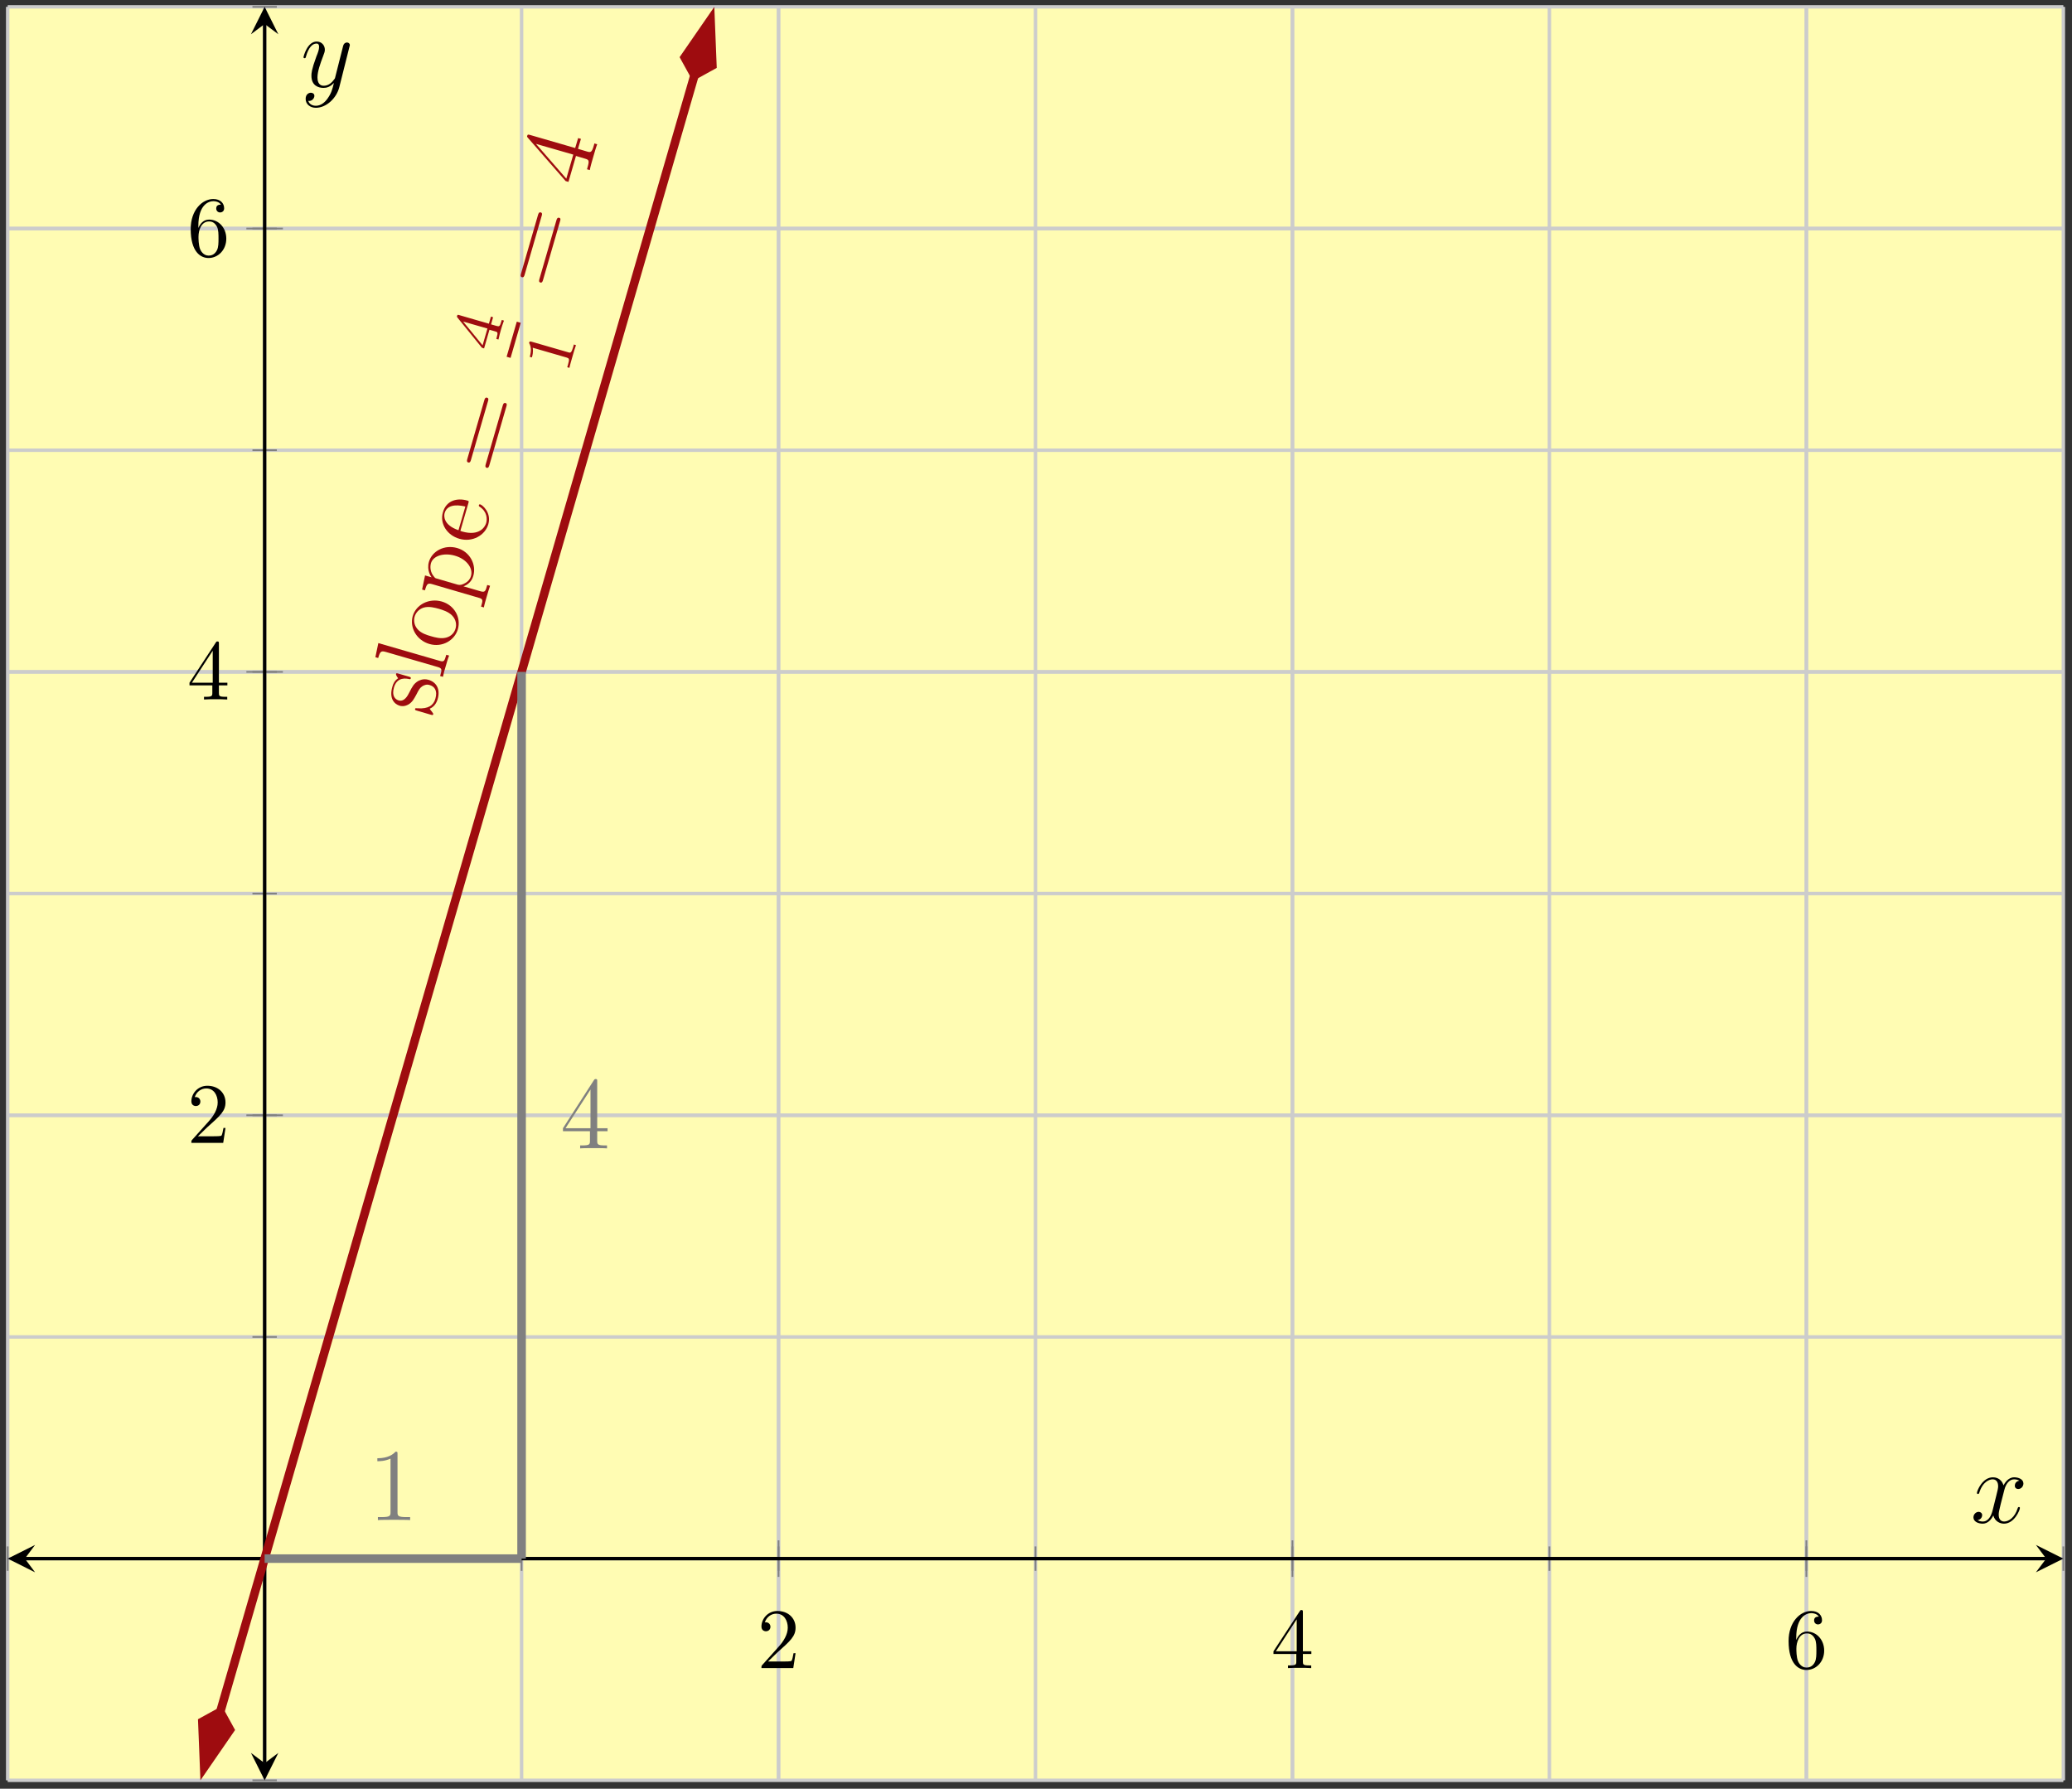 <?xml version="1.0" encoding="UTF-8"?>
<svg xmlns="http://www.w3.org/2000/svg" xmlns:xlink="http://www.w3.org/1999/xlink" width="241pt" height="208pt" viewBox="0 0 241 208" version="1.1">
<rect x="0" y="0" width="241" height="208" fill="#333333" stroke="none"/>
<defs>
<g>
<symbol overflow="visible" id="glyph0-0">
<path style="stroke:none;" d=""/>
</symbol>
<symbol overflow="visible" id="glyph0-1">
<path style="stroke:none;" d="M 1.266 -0.766 L 2.328 -1.797 C 3.875 -3.172 4.469 -3.703 4.469 -4.703 C 4.469 -5.844 3.578 -6.641 2.359 -6.641 C 1.234 -6.641 0.5 -5.719 0.5 -4.828 C 0.5 -4.281 1 -4.281 1.031 -4.281 C 1.203 -4.281 1.547 -4.391 1.547 -4.812 C 1.547 -5.062 1.359 -5.328 1.016 -5.328 C 0.938 -5.328 0.922 -5.328 0.891 -5.312 C 1.109 -5.969 1.656 -6.328 2.234 -6.328 C 3.141 -6.328 3.562 -5.516 3.562 -4.703 C 3.562 -3.906 3.078 -3.125 2.516 -2.5 L 0.609 -0.375 C 0.5 -0.266 0.5 -0.234 0.5 0 L 4.203 0 L 4.469 -1.734 L 4.234 -1.734 C 4.172 -1.438 4.109 -1 4 -0.844 C 3.938 -0.766 3.281 -0.766 3.062 -0.766 Z M 1.266 -0.766 "/>
</symbol>
<symbol overflow="visible" id="glyph0-2">
<path style="stroke:none;" d="M 2.938 -1.641 L 2.938 -0.781 C 2.938 -0.422 2.906 -0.312 2.172 -0.312 L 1.969 -0.312 L 1.969 0 C 2.375 -0.031 2.891 -0.031 3.312 -0.031 C 3.734 -0.031 4.25 -0.031 4.672 0 L 4.672 -0.312 L 4.453 -0.312 C 3.719 -0.312 3.703 -0.422 3.703 -0.781 L 3.703 -1.641 L 4.688 -1.641 L 4.688 -1.953 L 3.703 -1.953 L 3.703 -6.484 C 3.703 -6.688 3.703 -6.75 3.531 -6.75 C 3.453 -6.75 3.422 -6.75 3.344 -6.625 L 0.281 -1.953 L 0.281 -1.641 Z M 2.984 -1.953 L 0.562 -1.953 L 2.984 -5.672 Z M 2.984 -1.953 "/>
</symbol>
<symbol overflow="visible" id="glyph0-3">
<path style="stroke:none;" d="M 1.312 -3.266 L 1.312 -3.516 C 1.312 -6.031 2.547 -6.391 3.062 -6.391 C 3.297 -6.391 3.719 -6.328 3.938 -5.984 C 3.781 -5.984 3.391 -5.984 3.391 -5.547 C 3.391 -5.234 3.625 -5.078 3.844 -5.078 C 4 -5.078 4.312 -5.172 4.312 -5.562 C 4.312 -6.156 3.875 -6.641 3.047 -6.641 C 1.766 -6.641 0.422 -5.359 0.422 -3.156 C 0.422 -0.484 1.578 0.219 2.5 0.219 C 3.609 0.219 4.562 -0.719 4.562 -2.031 C 4.562 -3.297 3.672 -4.25 2.562 -4.25 C 1.891 -4.25 1.516 -3.75 1.312 -3.266 Z M 2.5 -0.062 C 1.875 -0.062 1.578 -0.656 1.516 -0.812 C 1.328 -1.281 1.328 -2.078 1.328 -2.25 C 1.328 -3.031 1.656 -4.031 2.547 -4.031 C 2.719 -4.031 3.172 -4.031 3.484 -3.406 C 3.656 -3.047 3.656 -2.531 3.656 -2.047 C 3.656 -1.562 3.656 -1.062 3.484 -0.703 C 3.188 -0.109 2.734 -0.062 2.5 -0.062 Z M 2.5 -0.062 "/>
</symbol>
<symbol overflow="visible" id="glyph1-0">
<path style="stroke:none;" d=""/>
</symbol>
<symbol overflow="visible" id="glyph1-1">
<path style="stroke:none;" d="M -0.281 -4.469 C -0.922 -4.656 -1.391 -4.375 -1.516 -4.312 C -2 -4 -2.156 -3.703 -2.516 -3 C -2.688 -2.656 -3.078 -1.875 -3.766 -2.078 C -4.125 -2.188 -4.594 -2.562 -4.297 -3.594 C -3.922 -4.859 -2.844 -4.625 -2.484 -4.547 C -2.391 -4.516 -2.359 -4.594 -2.344 -4.625 C -2.312 -4.766 -2.375 -4.781 -2.578 -4.844 L -3.766 -5.188 C -3.984 -5.25 -4.031 -5.266 -4.062 -5.141 C -4.094 -5.062 -3.906 -4.75 -3.812 -4.656 C -4.219 -4.375 -4.391 -4.031 -4.484 -3.672 C -4.891 -2.281 -4.25 -1.641 -3.625 -1.453 C -3.5 -1.422 -3.109 -1.312 -2.578 -1.625 C -2.141 -1.906 -1.953 -2.281 -1.688 -2.766 C -1.375 -3.375 -1.297 -3.516 -0.984 -3.734 C -0.75 -3.875 -0.469 -3.969 -0.141 -3.859 C 0.359 -3.719 0.812 -3.266 0.516 -2.266 C 0.297 -1.5 -0.297 -1.078 -1.516 -1.156 C -1.734 -1.156 -1.766 -1.172 -1.766 -1.172 C -1.812 -1.156 -1.828 -1.125 -1.844 -1.094 C -1.875 -0.953 -1.812 -0.938 -1.594 -0.875 L -0.047 -0.422 C 0.172 -0.359 0.234 -0.344 0.266 -0.469 C 0.281 -0.531 0.281 -0.531 0.078 -0.812 C 0.016 -0.875 0 -0.875 -0.141 -1.109 C 0.531 -1.391 0.719 -2.031 0.781 -2.219 C 1.125 -3.422 0.609 -4.203 -0.281 -4.469 Z M -0.281 -4.469 "/>
</symbol>
<symbol overflow="visible" id="glyph1-2">
<path style="stroke:none;" d="M 0.828 -2.844 L 0.5 -2.938 C 0.281 -2.203 0.25 -2.078 -0.281 -2.234 L -7.406 -4.297 L -7.75 -2.656 L -7.422 -2.562 C -7.203 -3.344 -7.078 -3.422 -6.531 -3.266 L -0.5 -1.516 C 0.031 -1.359 0 -1.219 -0.219 -0.469 L 0.109 -0.375 C 0.172 -0.719 0.328 -1.281 0.438 -1.625 C 0.531 -1.969 0.703 -2.547 0.828 -2.844 Z M 0.828 -2.844 "/>
</symbol>
<symbol overflow="visible" id="glyph1-3">
<path style="stroke:none;" d="M -0.938 -6 C -2.422 -6.422 -3.922 -5.641 -4.312 -4.312 C -4.703 -2.922 -3.828 -1.484 -2.375 -1.062 C -0.891 -0.625 0.562 -1.469 0.938 -2.781 C 1.328 -4.141 0.531 -5.578 -0.938 -6 Z M -1.281 -5.156 C -0.875 -5.031 -0.172 -4.828 0.266 -4.375 C 0.734 -3.891 0.797 -3.297 0.672 -2.875 C 0.562 -2.453 0.234 -1.969 -0.438 -1.797 C -1.047 -1.641 -1.734 -1.828 -2.203 -1.969 C -2.641 -2.094 -3.344 -2.297 -3.766 -2.797 C -4.172 -3.266 -4.203 -3.828 -4.094 -4.234 C -3.969 -4.672 -3.625 -5.094 -3.078 -5.281 C -2.438 -5.484 -1.703 -5.266 -1.281 -5.156 Z M -1.281 -5.156 "/>
</symbol>
<symbol overflow="visible" id="glyph1-4">
<path style="stroke:none;" d="M -0.781 -6.578 C -2.25 -7 -3.688 -6.234 -4.062 -4.984 C -4.359 -3.953 -3.797 -3.219 -3.75 -3.172 L -4.516 -3.391 L -4.859 -1.75 L -4.531 -1.656 C -4.297 -2.469 -4.188 -2.516 -3.672 -2.375 L 1.719 -0.797 C 2.25 -0.656 2.219 -0.516 2 0.234 L 2.328 0.328 C 2.375 0.031 2.562 -0.609 2.656 -0.922 C 2.75 -1.266 2.938 -1.875 3.047 -2.188 L 2.719 -2.281 C 2.516 -1.547 2.469 -1.406 1.938 -1.547 L -0.047 -2.125 C 0.297 -2.234 0.891 -2.594 1.094 -3.328 C 1.484 -4.656 0.703 -6.156 -0.781 -6.578 Z M -1.047 -5.688 C 0.328 -5.297 1.094 -4.219 0.828 -3.328 C 0.734 -2.969 0.484 -2.688 0.203 -2.531 C -0.141 -2.328 -0.406 -2.234 -0.75 -2.328 L -3.109 -3.016 C -3.328 -3.078 -3.344 -3.078 -3.484 -3.266 C -3.906 -3.75 -3.953 -4.375 -3.828 -4.812 C -3.578 -5.672 -2.344 -6.062 -1.047 -5.688 Z M -1.047 -5.688 "/>
</symbol>
<symbol overflow="visible" id="glyph1-5">
<path style="stroke:none;" d="M 0 -5.078 C -0.078 -5.109 -0.141 -5.062 -0.156 -5 C -0.188 -4.906 -0.141 -4.844 -0.078 -4.812 C 0.797 -4.25 0.828 -3.391 0.688 -2.906 C 0.547 -2.438 -0.109 -1.359 -2.094 -1.922 L -2.312 -2 L -1.391 -5.188 C -1.312 -5.453 -1.312 -5.469 -1.531 -5.531 C -2.688 -5.859 -3.953 -5.547 -4.344 -4.156 C -4.734 -2.844 -3.859 -1.484 -2.422 -1.078 C -0.906 -0.641 0.562 -1.484 0.938 -2.766 C 1.328 -4.141 0.234 -5.016 0 -5.078 Z M -1.734 -4.828 L -2.531 -2.078 C -4.328 -2.688 -4.234 -3.766 -4.141 -4.078 C -3.781 -5.312 -2.141 -4.922 -1.734 -4.828 Z M -1.734 -4.828 "/>
</symbol>
<symbol overflow="visible" id="glyph2-0">
<path style="stroke:none;" d=""/>
</symbol>
<symbol overflow="visible" id="glyph2-1">
<path style="stroke:none;" d="M -1.484 -8.859 C -1.438 -9 -1.375 -9.219 -1.578 -9.281 C -1.797 -9.344 -1.859 -9.141 -1.906 -8.984 L -3.875 -2.188 C -3.922 -2.031 -3.984 -1.812 -3.781 -1.75 C -3.562 -1.688 -3.5 -1.891 -3.453 -2.062 Z M 0.656 -8.25 C 0.703 -8.391 0.766 -8.609 0.562 -8.656 C 0.344 -8.719 0.281 -8.516 0.234 -8.359 L -1.734 -1.562 C -1.781 -1.406 -1.844 -1.188 -1.625 -1.125 C -1.422 -1.078 -1.359 -1.281 -1.312 -1.453 Z M 0.656 -8.25 "/>
</symbol>
<symbol overflow="visible" id="glyph2-2">
<path style="stroke:none;" d="M -6.281 -6.328 C -6.516 -6.391 -6.578 -6.406 -6.625 -6.234 C -6.656 -6.156 -6.656 -6.125 -6.547 -6 L -2.156 -0.969 L -1.828 -0.875 L -0.953 -3.891 L 0.094 -3.578 C 0.516 -3.453 0.641 -3.406 0.391 -2.562 L 0.328 -2.344 L 0.656 -2.25 C 0.688 -2.516 0.953 -3.438 1.047 -3.75 C 1.141 -4.078 1.406 -5 1.516 -5.25 L 1.188 -5.344 L 1.125 -5.109 C 0.891 -4.281 0.75 -4.281 0.328 -4.406 L -0.719 -4.719 L -0.375 -5.875 L -0.703 -5.969 L -1.047 -4.812 Z M -5.609 -5.297 L -1.266 -4.047 L -2.078 -1.25 Z M -5.609 -5.297 "/>
</symbol>
<symbol overflow="visible" id="glyph3-0">
<path style="stroke:none;" d=""/>
</symbol>
<symbol overflow="visible" id="glyph3-1">
<path style="stroke:none;" d="M -4.094 -4.453 C -4.25 -4.5 -4.297 -4.516 -4.344 -4.359 C -4.375 -4.266 -4.359 -4.25 -4.281 -4.141 L -1.453 -0.656 L -1.203 -0.578 L -0.578 -2.75 L 0.078 -2.562 C 0.359 -2.484 0.438 -2.453 0.266 -1.859 L 0.219 -1.688 L 0.469 -1.609 C 0.625 -2.266 0.625 -2.281 0.75 -2.719 C 0.875 -3.172 0.891 -3.188 1.109 -3.812 L 0.859 -3.891 L 0.797 -3.703 C 0.641 -3.125 0.547 -3.109 0.266 -3.188 L -0.391 -3.375 L -0.156 -4.203 L -0.406 -4.281 L -0.641 -3.453 Z M -3.641 -3.703 L -0.812 -2.891 L -1.375 -0.938 Z M -3.641 -3.703 "/>
</symbol>
<symbol overflow="visible" id="glyph3-2">
<path style="stroke:none;" d="M -4.188 -3.828 C -4.391 -3.875 -4.422 -3.875 -4.469 -3.672 C -4.234 -3.266 -4.188 -2.797 -4.391 -2.062 L -4.141 -2 C -4.078 -2.219 -3.969 -2.609 -4.047 -3.125 L -0.109 -1.984 C 0.172 -1.891 0.266 -1.859 0.047 -1.125 L -0.031 -0.859 L 0.219 -0.781 C 0.281 -1.109 0.484 -1.766 0.578 -2.109 C 0.672 -2.469 0.875 -3.125 0.984 -3.422 L 0.734 -3.5 L 0.672 -3.25 C 0.453 -2.516 0.359 -2.5 0.078 -2.594 Z M -4.188 -3.828 "/>
</symbol>
<symbol overflow="visible" id="glyph4-0">
<path style="stroke:none;" d=""/>
</symbol>
<symbol overflow="visible" id="glyph4-1">
<path style="stroke:none;" d="M 3.438 -7.656 C 3.438 -7.938 3.438 -7.953 3.203 -7.953 C 2.922 -7.625 2.312 -7.188 1.094 -7.188 L 1.094 -6.844 C 1.359 -6.844 1.953 -6.844 2.625 -7.141 L 2.625 -0.922 C 2.625 -0.484 2.578 -0.344 1.531 -0.344 L 1.156 -0.344 L 1.156 0 C 1.484 -0.031 2.641 -0.031 3.031 -0.031 C 3.438 -0.031 4.578 -0.031 4.906 0 L 4.906 -0.344 L 4.531 -0.344 C 3.484 -0.344 3.438 -0.484 3.438 -0.922 Z M 3.438 -7.656 "/>
</symbol>
<symbol overflow="visible" id="glyph4-2">
<path style="stroke:none;" d="M 4.312 -7.781 C 4.312 -8.016 4.312 -8.062 4.141 -8.062 C 4.047 -8.062 4.016 -8.062 3.922 -7.922 L 0.328 -2.344 L 0.328 -2 L 3.469 -2 L 3.469 -0.906 C 3.469 -0.469 3.438 -0.344 2.562 -0.344 L 2.328 -0.344 L 2.328 0 C 2.609 -0.031 3.547 -0.031 3.891 -0.031 C 4.219 -0.031 5.172 -0.031 5.453 0 L 5.453 -0.344 L 5.219 -0.344 C 4.344 -0.344 4.312 -0.469 4.312 -0.906 L 4.312 -2 L 5.516 -2 L 5.516 -2.344 L 4.312 -2.344 Z M 3.531 -6.844 L 3.531 -2.344 L 0.625 -2.344 Z M 3.531 -6.844 "/>
</symbol>
<symbol overflow="visible" id="glyph5-0">
<path style="stroke:none;" d=""/>
</symbol>
<symbol overflow="visible" id="glyph5-1">
<path style="stroke:none;" d="M 5.672 -4.875 C 5.281 -4.812 5.141 -4.516 5.141 -4.297 C 5.141 -4 5.359 -3.906 5.531 -3.906 C 5.891 -3.906 6.141 -4.219 6.141 -4.547 C 6.141 -5.047 5.562 -5.266 5.062 -5.266 C 4.344 -5.266 3.938 -4.547 3.828 -4.328 C 3.547 -5.219 2.812 -5.266 2.594 -5.266 C 1.375 -5.266 0.734 -3.703 0.734 -3.438 C 0.734 -3.391 0.781 -3.328 0.859 -3.328 C 0.953 -3.328 0.984 -3.406 1 -3.453 C 1.406 -4.781 2.219 -5.031 2.562 -5.031 C 3.094 -5.031 3.203 -4.531 3.203 -4.25 C 3.203 -3.984 3.125 -3.703 2.984 -3.125 L 2.578 -1.5 C 2.406 -0.781 2.062 -0.125 1.422 -0.125 C 1.359 -0.125 1.062 -0.125 0.812 -0.281 C 1.25 -0.359 1.344 -0.719 1.344 -0.859 C 1.344 -1.094 1.156 -1.25 0.938 -1.25 C 0.641 -1.25 0.328 -0.984 0.328 -0.609 C 0.328 -0.109 0.891 0.125 1.406 0.125 C 1.984 0.125 2.391 -0.328 2.641 -0.828 C 2.828 -0.125 3.438 0.125 3.875 0.125 C 5.094 0.125 5.734 -1.453 5.734 -1.703 C 5.734 -1.766 5.688 -1.812 5.625 -1.812 C 5.516 -1.812 5.5 -1.75 5.469 -1.656 C 5.141 -0.609 4.453 -0.125 3.906 -0.125 C 3.484 -0.125 3.266 -0.438 3.266 -0.922 C 3.266 -1.188 3.312 -1.375 3.5 -2.156 L 3.922 -3.797 C 4.094 -4.5 4.5 -5.031 5.062 -5.031 C 5.078 -5.031 5.422 -5.031 5.672 -4.875 Z M 5.672 -4.875 "/>
</symbol>
<symbol overflow="visible" id="glyph5-2">
<path style="stroke:none;" d="M 3.141 1.344 C 2.828 1.797 2.359 2.203 1.766 2.203 C 1.625 2.203 1.047 2.172 0.875 1.625 C 0.906 1.641 0.969 1.641 0.984 1.641 C 1.344 1.641 1.594 1.328 1.594 1.047 C 1.594 0.781 1.359 0.688 1.188 0.688 C 0.984 0.688 0.578 0.828 0.578 1.406 C 0.578 2.016 1.094 2.438 1.766 2.438 C 2.969 2.438 4.172 1.344 4.5 0.016 L 5.672 -4.656 C 5.688 -4.703 5.719 -4.781 5.719 -4.859 C 5.719 -5.031 5.562 -5.156 5.391 -5.156 C 5.281 -5.156 5.031 -5.109 4.938 -4.75 L 4.047 -1.234 C 4 -1.016 4 -0.984 3.891 -0.859 C 3.656 -0.531 3.266 -0.125 2.688 -0.125 C 2.016 -0.125 1.953 -0.781 1.953 -1.094 C 1.953 -1.781 2.281 -2.703 2.609 -3.562 C 2.734 -3.906 2.812 -4.078 2.812 -4.312 C 2.812 -4.812 2.453 -5.266 1.859 -5.266 C 0.766 -5.266 0.328 -3.531 0.328 -3.438 C 0.328 -3.391 0.375 -3.328 0.453 -3.328 C 0.562 -3.328 0.578 -3.375 0.625 -3.547 C 0.906 -4.547 1.359 -5.031 1.828 -5.031 C 1.938 -5.031 2.141 -5.031 2.141 -4.641 C 2.141 -4.328 2.016 -3.984 1.828 -3.531 C 1.25 -1.953 1.25 -1.562 1.25 -1.281 C 1.25 -0.141 2.062 0.125 2.656 0.125 C 3 0.125 3.438 0.016 3.844 -0.438 L 3.859 -0.422 C 3.688 0.281 3.562 0.75 3.141 1.344 Z M 3.141 1.344 "/>
</symbol>
</g>
<clipPath id="clip1">
  <path d="M 11 0.797 L 95 0.797 L 95 207.02 L 11 207.02 Z M 11 0.797 "/>
</clipPath>
<clipPath id="clip2">
  <path d="M 9 184 L 41 184 L 41 207.02 L 9 207.02 Z M 9 184 "/>
</clipPath>
<clipPath id="clip3">
  <path d="M 65 0.797 L 97 0.797 L 97 23 L 65 23 Z M 65 0.797 "/>
</clipPath>
</defs>
<g id="surface1">
<path style=" stroke:none;fill-rule:nonzero;fill:rgb(100%,98.47%,70.001%);fill-opacity:1;" d="M 0.895 207.02 L 239.992 207.02 L 239.992 0.797 L 0.895 0.797 Z M 0.895 207.02 "/>
<path style="fill:none;stroke-width:0.399;stroke-linecap:butt;stroke-linejoin:miter;stroke:rgb(79.999%,79.999%,79.999%);stroke-opacity:1;stroke-miterlimit:10;" d="M 0.001 0 L 0.001 206.223 M 29.887 0 L 29.887 206.223 M 59.774 0 L 59.774 206.223 M 89.661 0 L 89.661 206.223 M 119.547 0 L 119.547 206.223 M 149.434 0 L 149.434 206.223 M 179.321 0 L 179.321 206.223 M 209.211 0 L 209.211 206.223 M 239.098 0 L 239.098 206.223 " transform="matrix(1,0,0,-1,0.894,207.02)"/>
<path style="fill:none;stroke-width:0.399;stroke-linecap:butt;stroke-linejoin:miter;stroke:rgb(79.999%,79.999%,79.999%);stroke-opacity:1;stroke-miterlimit:10;" d="M 89.661 0 L 89.661 206.223 M 149.434 0 L 149.434 206.223 M 209.211 0 L 209.211 206.223 " transform="matrix(1,0,0,-1,0.894,207.02)"/>
<path style="fill:none;stroke-width:0.399;stroke-linecap:butt;stroke-linejoin:miter;stroke:rgb(79.999%,79.999%,79.999%);stroke-opacity:1;stroke-miterlimit:10;" d="M 0.001 0 L 239.098 0 M 0.001 25.778 L 239.098 25.778 M 0.001 51.555 L 239.098 51.555 M 0.001 77.332 L 239.098 77.332 M 0.001 103.114 L 239.098 103.114 M 0.001 128.891 L 239.098 128.891 M 0.001 154.668 L 239.098 154.668 M 0.001 180.446 L 239.098 180.446 M 0.001 206.223 L 239.098 206.223 " transform="matrix(1,0,0,-1,0.894,207.02)"/>
<path style="fill:none;stroke-width:0.399;stroke-linecap:butt;stroke-linejoin:miter;stroke:rgb(79.999%,79.999%,79.999%);stroke-opacity:1;stroke-miterlimit:10;" d="M 0.001 77.332 L 239.098 77.332 M 0.001 128.891 L 239.098 128.891 M 0.001 180.446 L 239.098 180.446 " transform="matrix(1,0,0,-1,0.894,207.02)"/>
<path style="fill:none;stroke-width:0.199;stroke-linecap:butt;stroke-linejoin:miter;stroke:rgb(50%,50%,50%);stroke-opacity:1;stroke-miterlimit:10;" d="M 0.001 24.36 L 0.001 27.196 M 29.887 24.36 L 29.887 27.196 M 59.774 24.36 L 59.774 27.196 M 89.661 24.36 L 89.661 27.196 M 119.547 24.36 L 119.547 27.196 M 149.434 24.36 L 149.434 27.196 M 179.321 24.36 L 179.321 27.196 M 209.211 24.36 L 209.211 27.196 M 239.098 24.36 L 239.098 27.196 " transform="matrix(1,0,0,-1,0.894,207.02)"/>
<path style="fill:none;stroke-width:0.199;stroke-linecap:butt;stroke-linejoin:miter;stroke:rgb(50%,50%,50%);stroke-opacity:1;stroke-miterlimit:10;" d="M 89.661 23.653 L 89.661 27.903 M 149.434 23.653 L 149.434 27.903 M 209.211 23.653 L 209.211 27.903 " transform="matrix(1,0,0,-1,0.894,207.02)"/>
<path style="fill:none;stroke-width:0.199;stroke-linecap:butt;stroke-linejoin:miter;stroke:rgb(50%,50%,50%);stroke-opacity:1;stroke-miterlimit:10;" d="M 28.469 0 L 31.305 0 M 28.469 25.778 L 31.305 25.778 M 28.469 51.555 L 31.305 51.555 M 28.469 77.332 L 31.305 77.332 M 28.469 103.114 L 31.305 103.114 M 28.469 128.891 L 31.305 128.891 M 28.469 154.668 L 31.305 154.668 M 28.469 180.446 L 31.305 180.446 M 28.469 206.223 L 31.305 206.223 " transform="matrix(1,0,0,-1,0.894,207.02)"/>
<path style="fill:none;stroke-width:0.199;stroke-linecap:butt;stroke-linejoin:miter;stroke:rgb(50%,50%,50%);stroke-opacity:1;stroke-miterlimit:10;" d="M 27.762 77.332 L 32.012 77.332 M 27.762 128.891 L 32.012 128.891 M 27.762 180.446 L 32.012 180.446 " transform="matrix(1,0,0,-1,0.894,207.02)"/>
<path style="fill:none;stroke-width:0.399;stroke-linecap:butt;stroke-linejoin:miter;stroke:rgb(0%,0%,0%);stroke-opacity:1;stroke-miterlimit:10;" d="M 1.993 25.778 L 237.106 25.778 " transform="matrix(1,0,0,-1,0.894,207.02)"/>
<path style=" stroke:none;fill-rule:nonzero;fill:rgb(0%,0%,0%);fill-opacity:1;" d="M 0.895 181.242 L 4.082 182.836 L 2.887 181.242 L 4.082 179.648 "/>
<path style=" stroke:none;fill-rule:nonzero;fill:rgb(0%,0%,0%);fill-opacity:1;" d="M 239.992 181.242 L 236.801 179.648 L 238 181.242 L 236.801 182.836 "/>
<path style="fill:none;stroke-width:0.399;stroke-linecap:butt;stroke-linejoin:miter;stroke:rgb(0%,0%,0%);stroke-opacity:1;stroke-miterlimit:10;" d="M 29.887 1.993 L 29.887 204.231 " transform="matrix(1,0,0,-1,0.894,207.02)"/>
<path style=" stroke:none;fill-rule:nonzero;fill:rgb(0%,0%,0%);fill-opacity:1;" d="M 30.781 207.02 L 32.375 203.832 L 30.781 205.027 L 29.188 203.832 "/>
<path style=" stroke:none;fill-rule:nonzero;fill:rgb(0%,0%,0%);fill-opacity:1;" d="M 30.781 0.797 L 29.188 3.984 L 30.781 2.789 L 32.375 3.984 "/>
<g style="fill:rgb(0%,0%,0%);fill-opacity:1;">
  <use xlink:href="#glyph0-1" x="88.065" y="193.972"/>
</g>
<g style="fill:rgb(0%,0%,0%);fill-opacity:1;">
  <use xlink:href="#glyph0-2" x="147.839" y="193.972"/>
</g>
<g style="fill:rgb(0%,0%,0%);fill-opacity:1;">
  <use xlink:href="#glyph0-3" x="207.613" y="193.972"/>
</g>
<g style="fill:rgb(0%,0%,0%);fill-opacity:1;">
  <use xlink:href="#glyph0-1" x="21.759" y="132.896"/>
</g>
<g style="fill:rgb(0%,0%,0%);fill-opacity:1;">
  <use xlink:href="#glyph0-2" x="21.759" y="81.34"/>
</g>
<g style="fill:rgb(0%,0%,0%);fill-opacity:1;">
  <use xlink:href="#glyph0-3" x="21.759" y="29.784"/>
</g>
<g clip-path="url(#clip1)" clip-rule="nonzero">
<path style="fill:none;stroke-width:0.996;stroke-linecap:butt;stroke-linejoin:miter;stroke:rgb(61.96%,4.706%,5.881%);stroke-opacity:1;stroke-miterlimit:10;" d="M 24.723 7.957 L 79.883 198.266 " transform="matrix(1,0,0,-1,0.894,207.02)"/>
</g>
<path style=" stroke:none;fill-rule:nonzero;fill:rgb(61.96%,4.706%,5.881%);fill-opacity:1;" d="M 23.75 205.504 L 26.758 201.141 L 25.617 199.062 L 23.539 200.207 Z M 23.75 205.504 "/>
<g clip-path="url(#clip2)" clip-rule="nonzero">
<path style="fill:none;stroke-width:0.996;stroke-linecap:butt;stroke-linejoin:miter;stroke:rgb(61.96%,4.706%,5.881%);stroke-opacity:1;stroke-miterlimit:10;" d="M 7.392 0.001 L 2.377 1.671 L 0.703 0.001 L 2.376 -1.672 Z M 7.392 0.001 " transform="matrix(-0.279,0.963,0.963,0.279,25.812,198.386)"/>
</g>
<path style=" stroke:none;fill-rule:nonzero;fill:rgb(61.96%,4.706%,5.881%);fill-opacity:1;" d="M 82.645 2.312 L 79.633 6.676 L 80.777 8.754 L 82.855 7.609 Z M 82.645 2.312 "/>
<g clip-path="url(#clip3)" clip-rule="nonzero">
<path style="fill:none;stroke-width:0.996;stroke-linecap:butt;stroke-linejoin:miter;stroke:rgb(61.96%,4.706%,5.881%);stroke-opacity:1;stroke-miterlimit:10;" d="M 7.392 -0.001 L 2.376 1.673 L 0.703 -0 L 2.376 -1.673 Z M 7.392 -0.001 " transform="matrix(0.279,-0.963,-0.963,-0.279,80.581,9.43)"/>
</g>
<g style="fill:rgb(61.96%,4.706%,5.881%);fill-opacity:1;">
  <use xlink:href="#glyph1-1" x="50.123" y="83.521"/>
  <use xlink:href="#glyph1-2" x="51.411" y="79.077"/>
  <use xlink:href="#glyph1-3" x="52.319" y="75.946"/>
  <use xlink:href="#glyph1-4" x="53.954" y="70.305"/>
</g>
<g style="fill:rgb(61.96%,4.706%,5.881%);fill-opacity:1;">
  <use xlink:href="#glyph1-5" x="55.859" y="63.731"/>
</g>
<g style="fill:rgb(61.96%,4.706%,5.881%);fill-opacity:1;">
  <use xlink:href="#glyph2-1" x="58.238" y="55.525"/>
</g>
<g style="fill:rgb(61.96%,4.706%,5.881%);fill-opacity:1;">
  <use xlink:href="#glyph3-1" x="57.507" y="41.094"/>
</g>
<path style="fill:none;stroke-width:0.478;stroke-linecap:butt;stroke-linejoin:miter;stroke:rgb(61.96%,4.706%,5.881%);stroke-opacity:1;stroke-miterlimit:10;" d="M 91.786 -188.831 L 96.022 -188.833 " transform="matrix(0.279,-0.963,-0.963,-0.279,-148.297,77.257)"/>
<g style="fill:rgb(61.96%,4.706%,5.881%);fill-opacity:1;">
  <use xlink:href="#glyph3-2" x="66.01" y="43.559"/>
</g>
<g style="fill:rgb(61.96%,4.706%,5.881%);fill-opacity:1;">
  <use xlink:href="#glyph2-1" x="64.482" y="33.982"/>
</g>
<g style="fill:rgb(61.96%,4.706%,5.881%);fill-opacity:1;">
  <use xlink:href="#glyph2-2" x="67.947" y="22.025"/>
</g>
<path style="fill:none;stroke-width:0.996;stroke-linecap:butt;stroke-linejoin:miter;stroke:rgb(50%,50%,50%);stroke-opacity:1;stroke-miterlimit:10;" d="M 29.887 25.778 L 59.774 25.778 " transform="matrix(1,0,0,-1,0.894,207.02)"/>
<g style="fill:rgb(50%,50%,50%);fill-opacity:1;">
  <use xlink:href="#glyph4-1" x="42.798" y="176.759"/>
</g>
<path style="fill:none;stroke-width:0.996;stroke-linecap:butt;stroke-linejoin:miter;stroke:rgb(50%,50%,50%);stroke-opacity:1;stroke-miterlimit:10;" d="M 59.774 25.778 L 59.774 128.891 " transform="matrix(1,0,0,-1,0.894,207.02)"/>
<g style="fill:rgb(50%,50%,50%);fill-opacity:1;">
  <use xlink:href="#glyph4-2" x="65.151" y="133.538"/>
</g>
<g style="fill:rgb(0%,0%,0%);fill-opacity:1;">
  <use xlink:href="#glyph5-1" x="229.208" y="177.052"/>
</g>
<g style="fill:rgb(0%,0%,0%);fill-opacity:1;">
  <use xlink:href="#glyph5-2" x="34.972" y="10.096"/>
</g>
</g>
</svg>
